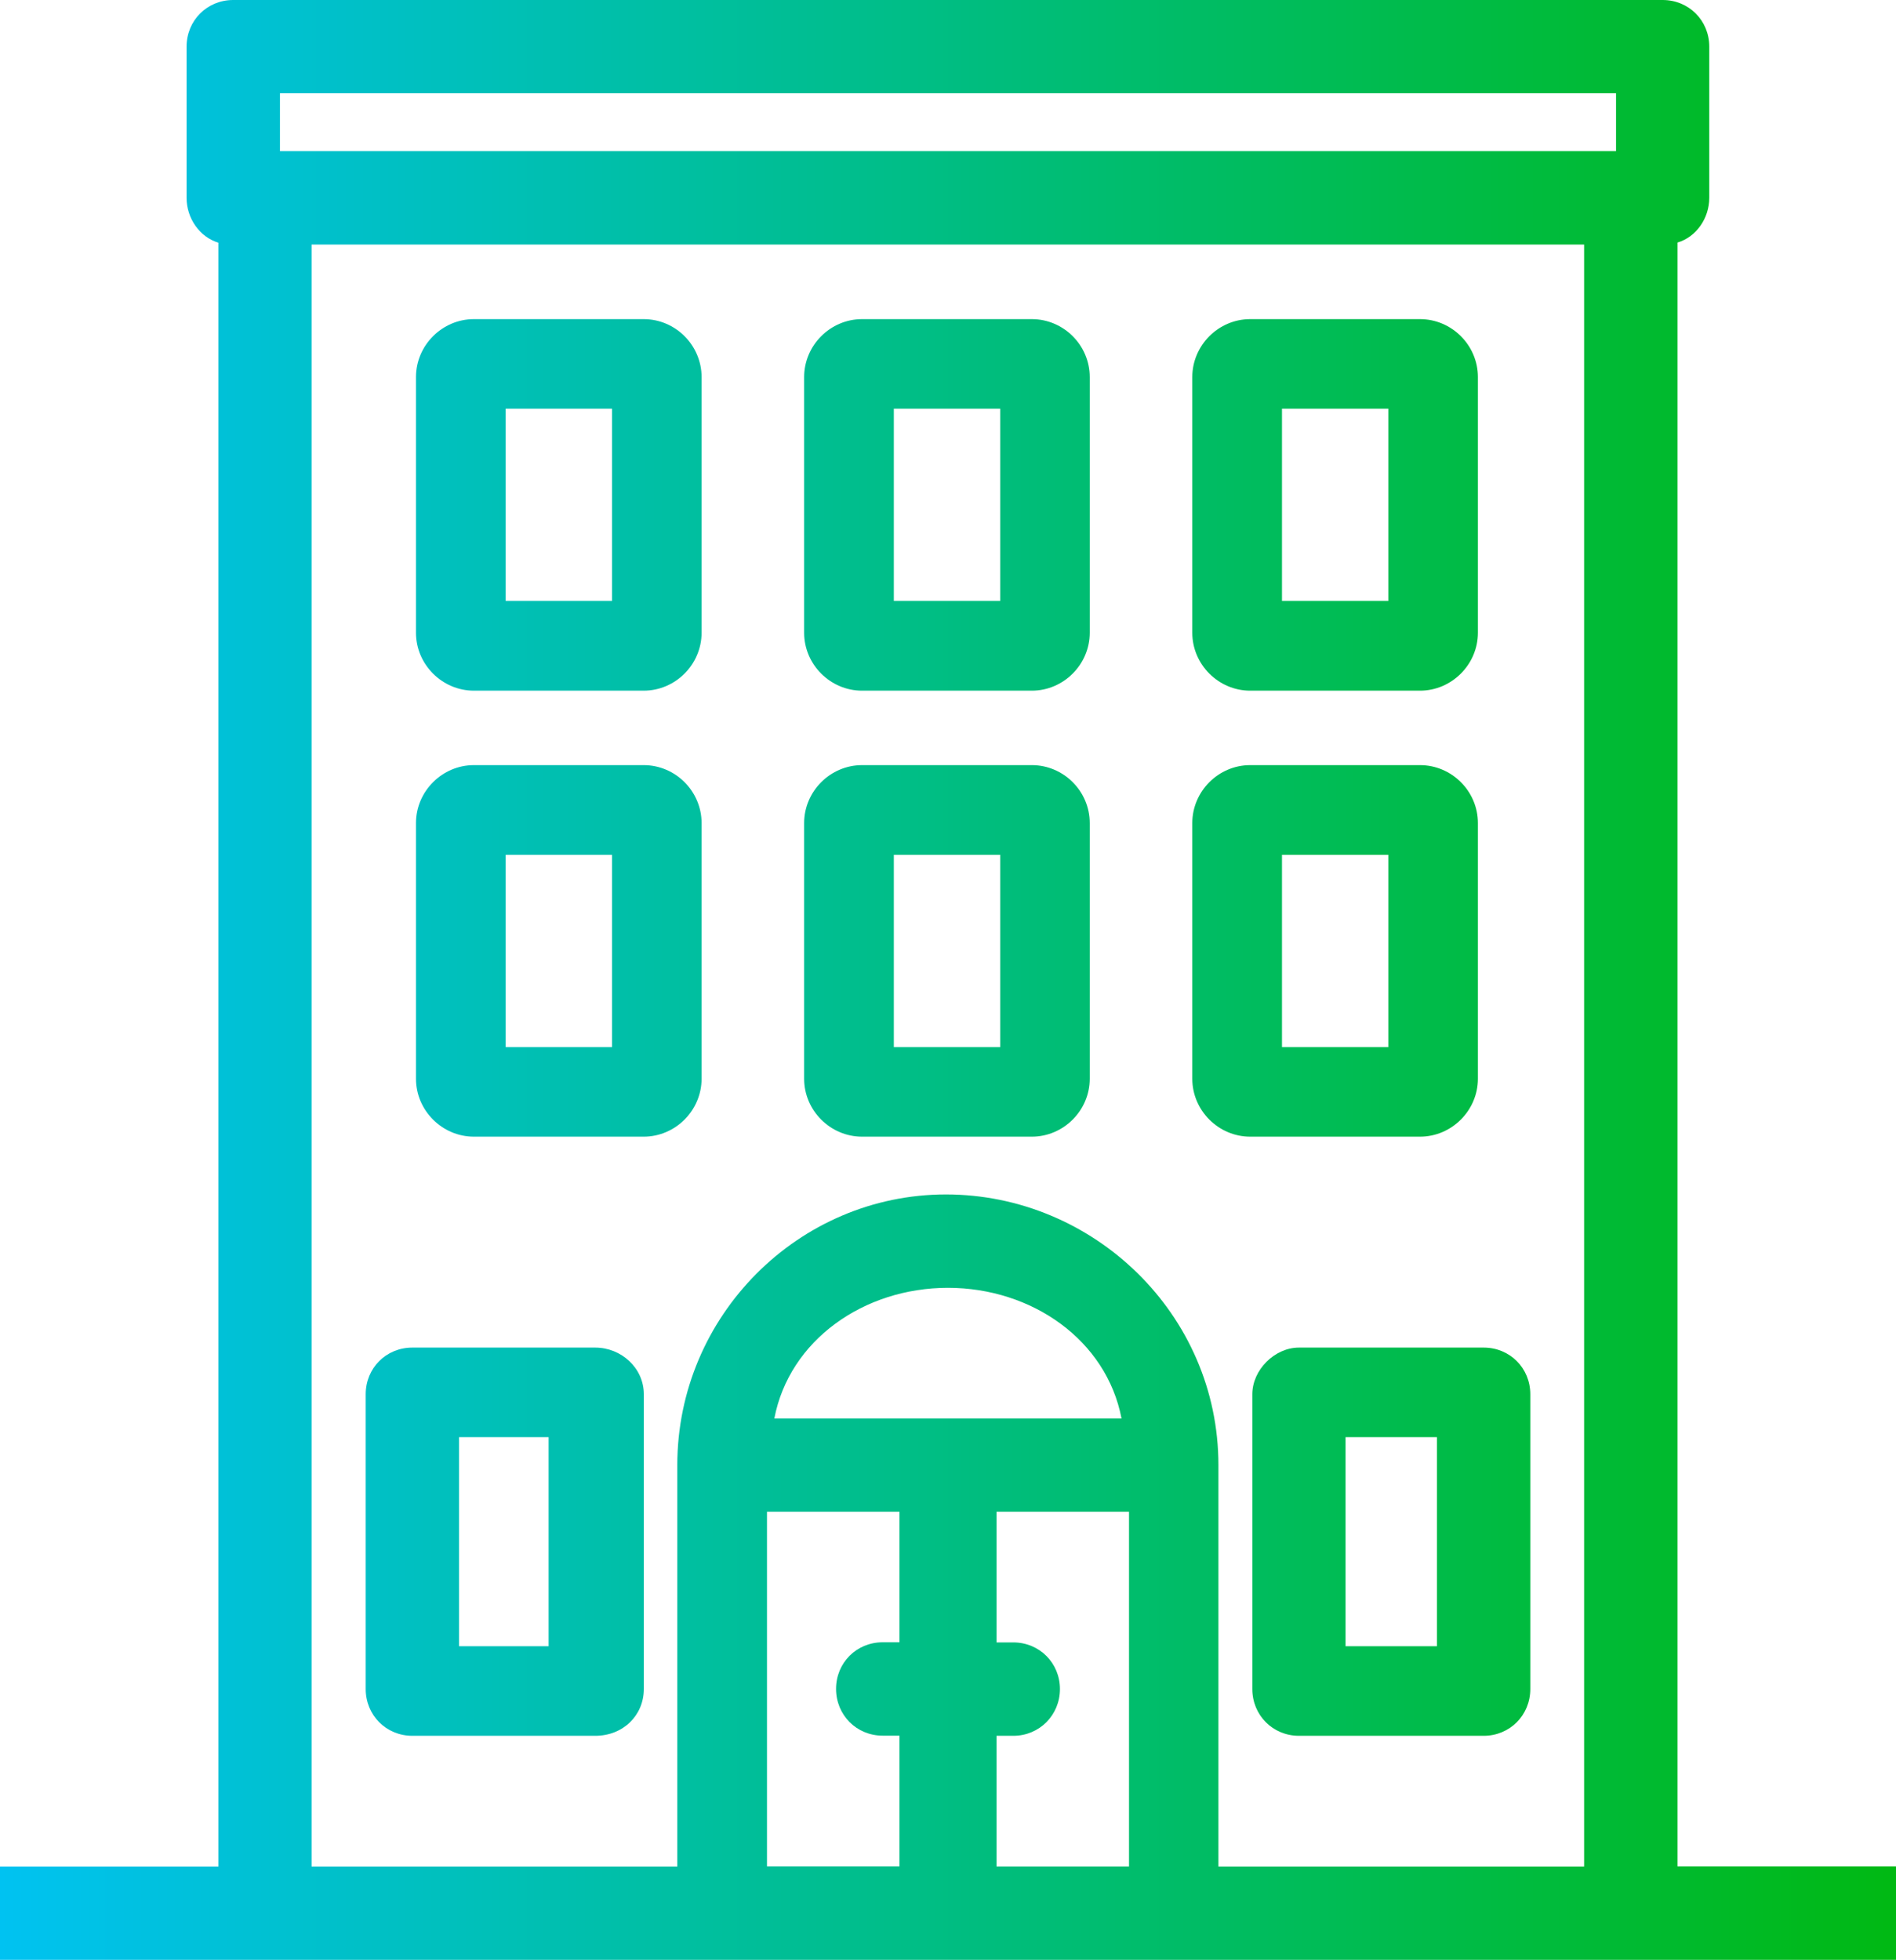 <svg xmlns="http://www.w3.org/2000/svg" xmlns:xlink="http://www.w3.org/1999/xlink" id="Capa_1" data-name="Capa 1" viewBox="0 0 134.23 138.72"><defs><style> .cls-1 { fill: url(#Degradado_sin_nombre_5); } </style><linearGradient id="Degradado_sin_nombre_5" data-name="Degradado sin nombre 5" x1="0" y1="69.36" x2="134.23" y2="69.36" gradientUnits="userSpaceOnUse"><stop offset="0" stop-color="#00c2f1"></stop><stop offset="1" stop-color="#00b913"></stop></linearGradient></defs><path class="cls-1" d="M134.23,132.12v6.61H0v-6.61h15.46V17.18c-1.32-.4-2.25-1.72-2.25-3.17V3.3c0-1.85,1.45-3.3,3.3-3.3h101.2c1.85,0,3.3,1.45,3.3,3.3v10.7c0,1.46-.93,2.78-2.25,3.17v114.94h15.46ZM19.82,10.7h94.59v-4.1H19.82v4.1ZM112.16,17.31H22.06v114.81h25.89v-28.41c0-10.57,8.59-19.16,19.02-19.16s19.29,8.46,19.29,19.16v28.41h25.89V17.31ZM45.58,98.69v20.87c0,1.85-1.45,3.31-3.44,3.31h-12.95c-1.85,0-3.3-1.46-3.3-3.31v-20.87c0-1.85,1.45-3.3,3.3-3.3h12.95c1.85,0,3.44,1.45,3.44,3.3ZM49.67,26.69v18.1c0,2.24-1.85,4.1-4.1,4.1h-12.02c-2.24,0-4.1-1.85-4.1-4.1v-18.1c0-2.24,1.85-4.1,4.1-4.1h12.02c2.25,0,4.1,1.85,4.1,4.1ZM49.67,58.26v18.1c0,2.24-1.85,4.1-4.1,4.1h-12.02c-2.24,0-4.1-1.85-4.1-4.1v-18.1c0-2.24,1.85-4.1,4.1-4.1h12.02c2.25,0,4.1,1.85,4.1,4.1ZM38.84,101.73h-6.34v14.8h6.34v-14.8ZM43.33,28.93h-7.53v13.61h7.53v-13.61ZM43.33,60.51h-7.53v13.61h7.53v-13.61ZM63.68,107.01h-9.38v25.1h9.38v-9.25h-1.19c-1.85,0-3.3-1.46-3.3-3.31s1.45-3.3,3.3-3.3h1.19v-9.25ZM79.4,100.41c-1.06-5.55-6.34-9.25-12.29-9.25s-11.23,3.7-12.29,9.25h24.57ZM77.15,26.69v18.1c0,2.24-1.85,4.1-4.1,4.1h-12.02c-2.24,0-4.1-1.85-4.1-4.1v-18.1c0-2.24,1.85-4.1,4.1-4.1h12.02c2.25,0,4.1,1.85,4.1,4.1ZM77.15,58.26v18.1c0,2.24-1.85,4.1-4.1,4.1h-12.02c-2.24,0-4.1-1.85-4.1-4.1v-18.1c0-2.24,1.85-4.1,4.1-4.1h12.02c2.25,0,4.1,1.85,4.1,4.1ZM70.81,28.93h-7.53v13.61h7.53v-13.61ZM70.81,60.51h-7.53v13.61h7.53v-13.61ZM79.93,107.01h-9.38v9.25h1.19c1.85,0,3.3,1.46,3.3,3.3s-1.45,3.31-3.3,3.31h-1.19v9.25h9.38v-25.1ZM104.63,26.69v18.1c0,2.24-1.85,4.1-4.1,4.1h-12.02c-2.24,0-4.1-1.85-4.1-4.1v-18.1c0-2.24,1.85-4.1,4.1-4.1h12.02c2.25,0,4.1,1.85,4.1,4.1ZM104.63,58.26v18.1c0,2.24-1.85,4.1-4.1,4.1h-12.02c-2.24,0-4.1-1.85-4.1-4.1v-18.1c0-2.24,1.85-4.1,4.1-4.1h12.02c2.25,0,4.1,1.85,4.1,4.1ZM108.34,98.69v20.87c0,1.85-1.45,3.31-3.3,3.31h-13.08c-1.85,0-3.3-1.46-3.3-3.31v-20.87c0-1.72,1.58-3.3,3.3-3.3h13.08c1.85,0,3.3,1.45,3.3,3.3ZM98.29,28.93h-7.53v13.61h7.53v-13.61ZM98.29,60.51h-7.53v13.61h7.53v-13.61ZM101.73,101.73h-6.47v14.8h6.47v-14.8Z"></path></svg>